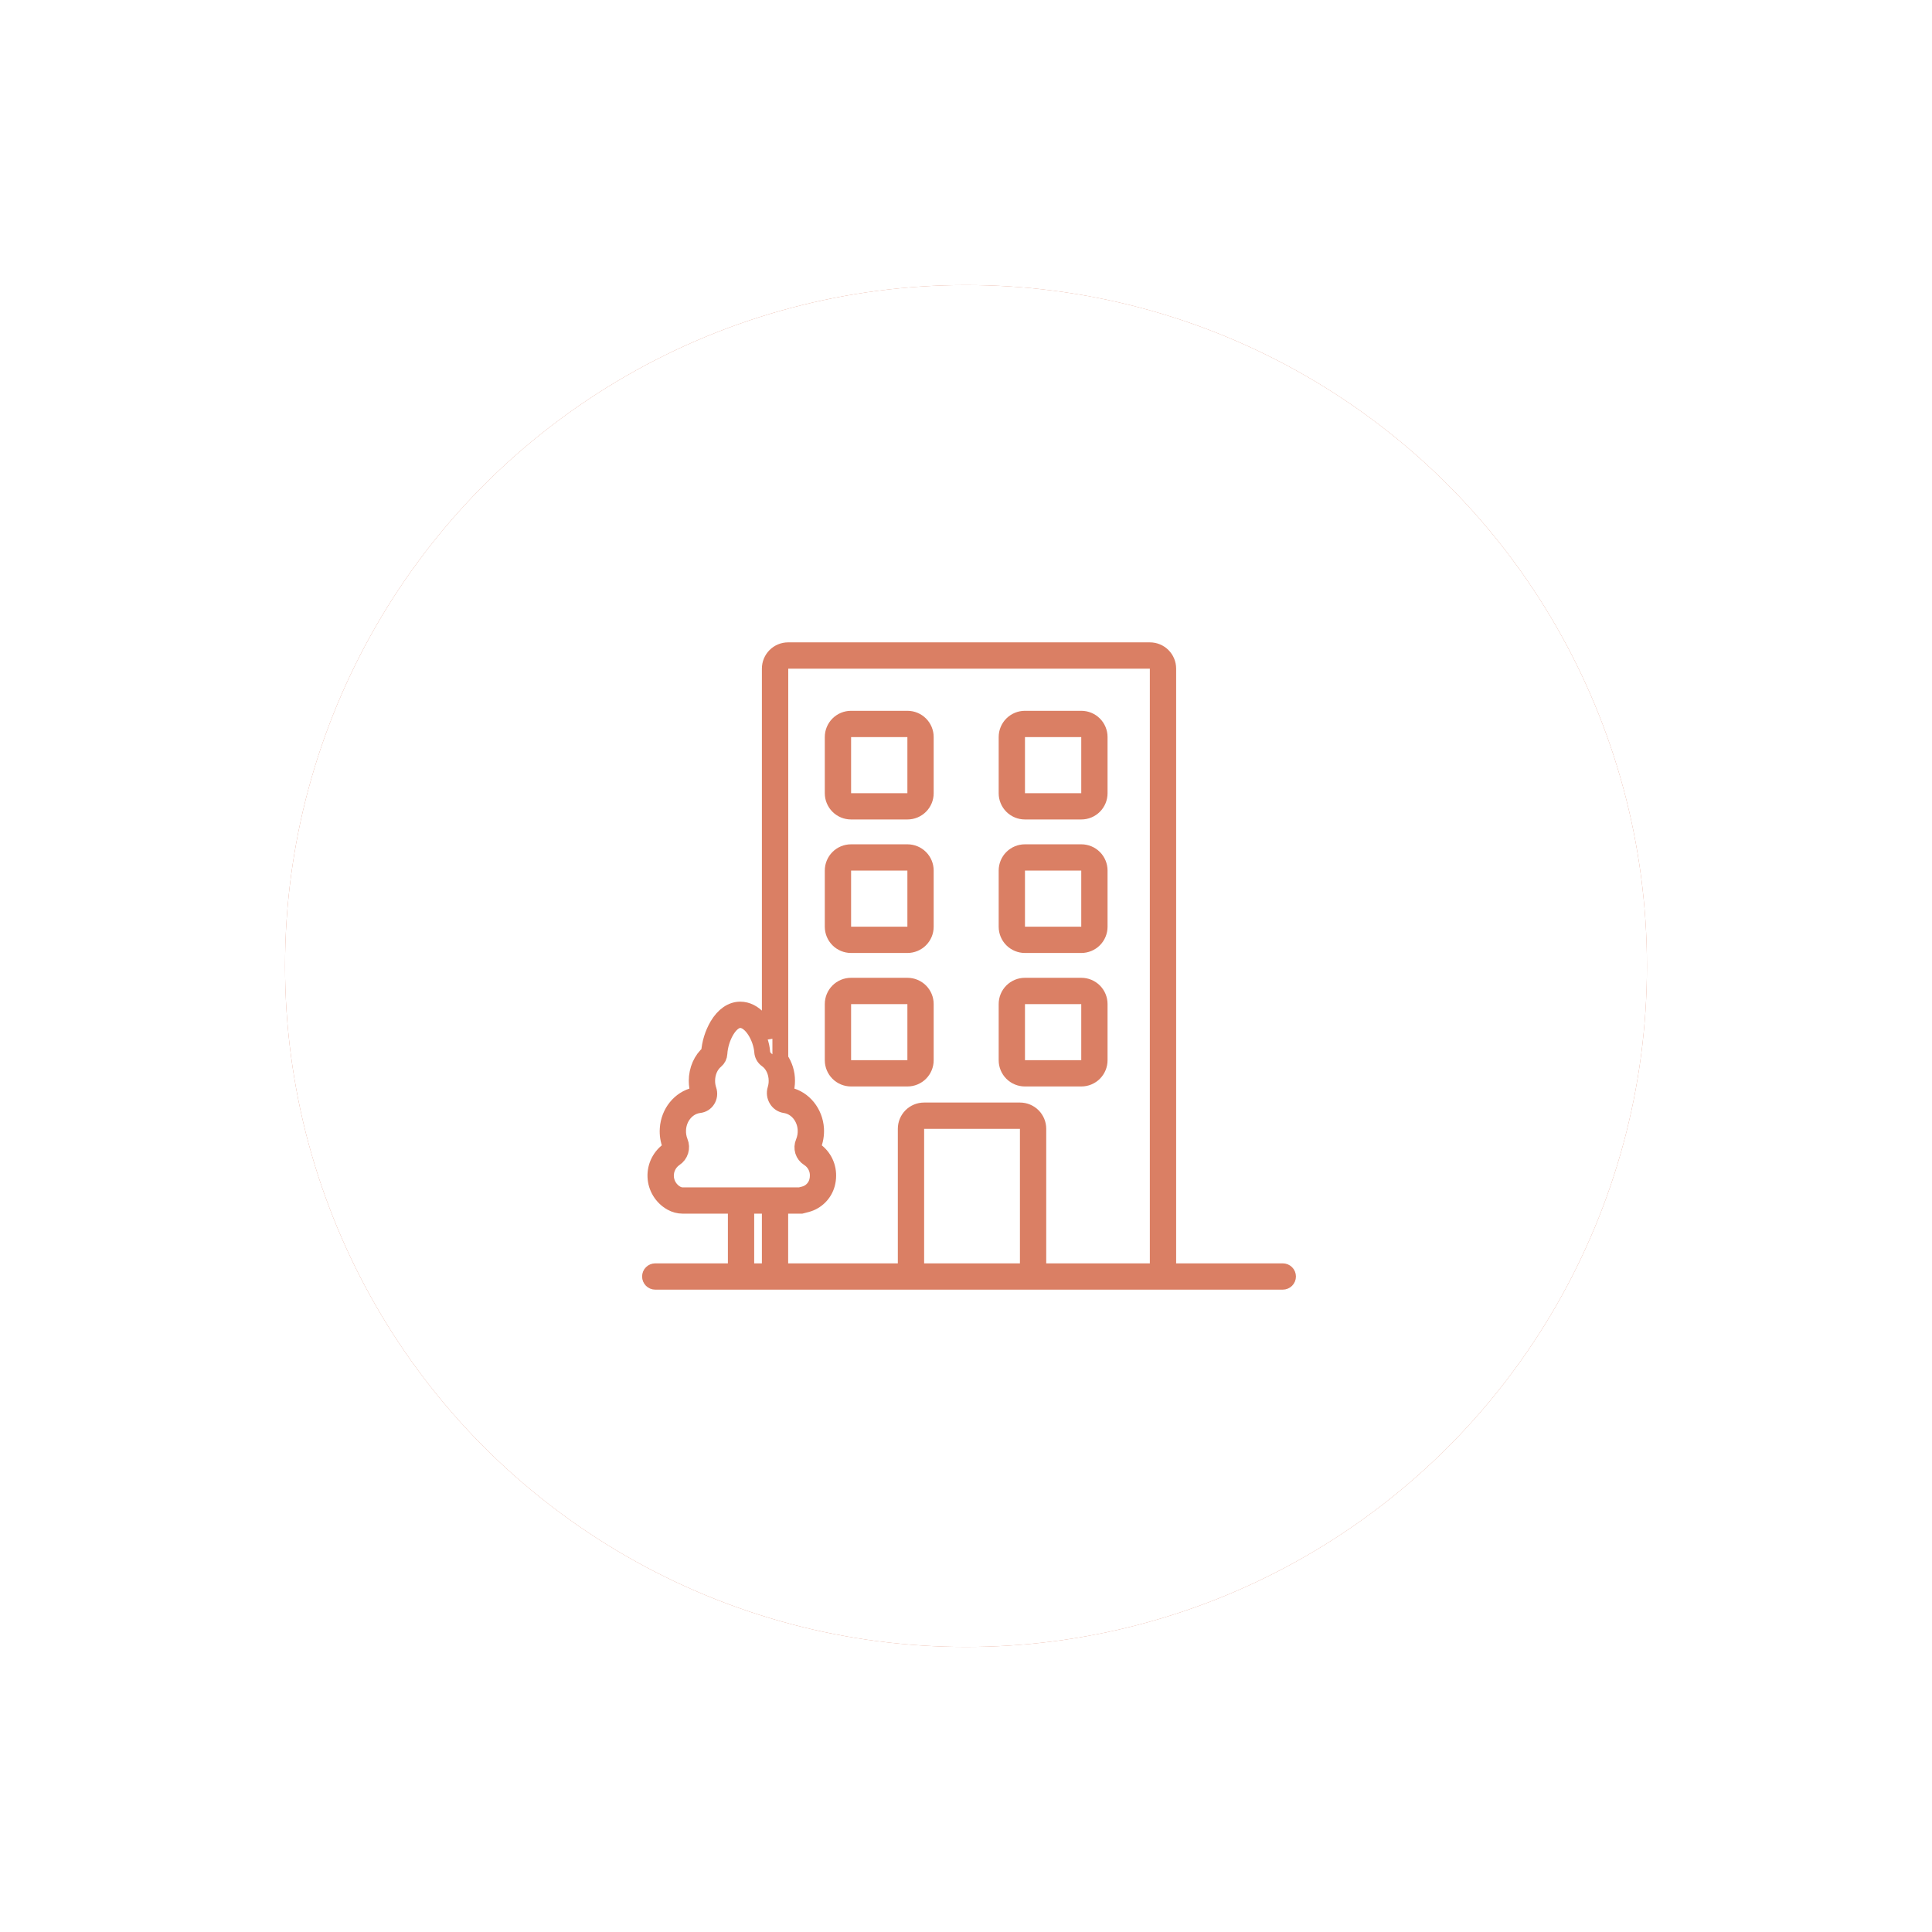 <svg width="183" height="183" viewBox="0 0 183 183" fill="none" xmlns="http://www.w3.org/2000/svg">
<g filter="url(#filter0_d_70_90)">
<circle cx="91.5" cy="91.5" r="64.5" fill="white"/>
<circle cx="91.5" cy="91.5" r="64" stroke="#DA7F64"/>
</g>
<g filter="url(#filter1_d_70_90)">
<circle cx="91.5" cy="91.5" r="64.5" fill="white"/>
</g>
<path d="M80.609 76.87H85.954C86.414 76.87 86.855 76.688 87.18 76.362C87.506 76.037 87.688 75.596 87.688 75.137V69.812C87.688 69.352 87.506 68.911 87.18 68.586C86.855 68.261 86.414 68.078 85.954 68.078H80.609C80.149 68.078 79.708 68.261 79.383 68.586C79.058 68.911 78.875 69.352 78.875 69.812V75.137C78.875 75.596 79.058 76.037 79.383 76.362C79.708 76.688 80.149 76.87 80.609 76.87ZM79.866 69.812C79.866 69.615 79.944 69.426 80.083 69.286C80.223 69.147 80.412 69.069 80.609 69.069H85.954C86.152 69.069 86.341 69.147 86.48 69.286C86.619 69.426 86.698 69.615 86.698 69.812V75.137C86.698 75.334 86.619 75.523 86.48 75.662C86.341 75.801 86.152 75.88 85.954 75.88H80.609C80.412 75.88 80.223 75.801 80.083 75.662C79.944 75.523 79.866 75.334 79.866 75.137V69.812Z" fill="white" stroke="#DA7F64" stroke-width="1.5"/>
<path d="M97.079 76.87H102.424C102.884 76.87 103.325 76.688 103.65 76.362C103.975 76.037 104.158 75.596 104.158 75.137V69.812C104.158 69.352 103.975 68.911 103.65 68.586C103.325 68.261 102.884 68.078 102.424 68.078H97.079C96.62 68.078 96.179 68.261 95.853 68.586C95.528 68.911 95.346 69.352 95.346 69.812V75.137C95.346 75.596 95.528 76.037 95.853 76.362C96.179 76.688 96.62 76.87 97.079 76.87ZM96.336 69.812C96.336 69.615 96.415 69.426 96.554 69.286C96.693 69.147 96.882 69.069 97.079 69.069H102.424C102.621 69.069 102.81 69.147 102.949 69.286C103.089 69.426 103.167 69.615 103.167 69.812V75.137C103.167 75.334 103.089 75.523 102.949 75.662C102.81 75.801 102.621 75.88 102.424 75.88H97.079C96.882 75.88 96.693 75.801 96.554 75.662C96.415 75.523 96.336 75.334 96.336 75.137V69.812Z" fill="white" stroke="#DA7F64" stroke-width="1.5"/>
<path d="M80.609 89.516H85.954C86.414 89.516 86.855 89.333 87.18 89.008C87.506 88.683 87.688 88.242 87.688 87.782V82.457C87.688 81.998 87.506 81.556 87.18 81.231C86.855 80.906 86.414 80.724 85.954 80.724H80.609C80.149 80.724 79.708 80.906 79.383 81.231C79.058 81.556 78.875 81.998 78.875 82.457V87.782C78.875 88.242 79.058 88.683 79.383 89.008C79.708 89.333 80.149 89.516 80.609 89.516ZM79.866 82.457C79.866 82.26 79.944 82.071 80.083 81.932C80.223 81.793 80.412 81.714 80.609 81.714H85.954C86.152 81.714 86.341 81.793 86.48 81.932C86.619 82.071 86.698 82.26 86.698 82.457V87.782C86.698 87.979 86.619 88.168 86.48 88.308C86.341 88.447 86.152 88.525 85.954 88.525H80.609C80.412 88.525 80.223 88.447 80.083 88.308C79.944 88.168 79.866 87.979 79.866 87.782V82.457Z" fill="white" stroke="#DA7F64" stroke-width="1.5"/>
<path d="M97.079 89.516H102.424C102.884 89.516 103.325 89.333 103.65 89.008C103.975 88.683 104.158 88.242 104.158 87.782V82.457C104.158 81.998 103.975 81.556 103.65 81.231C103.325 80.906 102.884 80.724 102.424 80.724H97.079C96.62 80.724 96.179 80.906 95.853 81.231C95.528 81.556 95.346 81.998 95.346 82.457V87.782C95.346 88.242 95.528 88.683 95.853 89.008C96.179 89.333 96.62 89.516 97.079 89.516ZM96.336 82.457C96.336 82.26 96.415 82.071 96.554 81.932C96.693 81.793 96.882 81.714 97.079 81.714H102.424C102.621 81.714 102.81 81.793 102.949 81.932C103.089 82.071 103.167 82.26 103.167 82.457V87.782C103.167 87.979 103.089 88.168 102.949 88.308C102.81 88.447 102.621 88.525 102.424 88.525H97.079C96.882 88.525 96.693 88.447 96.554 88.308C96.415 88.168 96.336 87.979 96.336 87.782V82.457Z" fill="white" stroke="#DA7F64" stroke-width="1.5"/>
<path d="M80.609 102.16H85.954C86.414 102.16 86.855 101.978 87.18 101.653C87.506 101.327 87.688 100.886 87.688 100.427V95.102C87.688 94.642 87.506 94.201 87.18 93.876C86.855 93.551 86.414 93.368 85.954 93.368H80.609C80.149 93.368 79.708 93.551 79.383 93.876C79.058 94.201 78.875 94.642 78.875 95.102V100.427C78.875 100.886 79.058 101.327 79.383 101.653C79.708 101.978 80.149 102.16 80.609 102.16ZM79.866 95.102C79.866 94.905 79.944 94.716 80.083 94.576C80.223 94.437 80.412 94.359 80.609 94.359H85.954C86.152 94.359 86.341 94.437 86.48 94.576C86.619 94.716 86.698 94.905 86.698 95.102V100.427C86.698 100.624 86.619 100.813 86.48 100.952C86.341 101.091 86.152 101.17 85.954 101.17H80.609C80.412 101.17 80.223 101.091 80.083 100.952C79.944 100.813 79.866 100.624 79.866 100.427V95.102Z" fill="white" stroke="#DA7F64" stroke-width="1.5"/>
<path d="M97.079 102.16H102.424C102.884 102.16 103.325 101.978 103.65 101.653C103.975 101.327 104.158 100.886 104.158 100.427V95.102C104.158 94.642 103.975 94.201 103.65 93.876C103.325 93.551 102.884 93.368 102.424 93.368H97.079C96.62 93.368 96.179 93.551 95.853 93.876C95.528 94.201 95.346 94.642 95.346 95.102V100.427C95.346 100.886 95.528 101.327 95.853 101.653C96.179 101.978 96.62 102.16 97.079 102.16ZM96.336 95.102C96.336 94.905 96.415 94.716 96.554 94.576C96.693 94.437 96.882 94.359 97.079 94.359H102.424C102.621 94.359 102.81 94.437 102.949 94.576C103.089 94.716 103.167 94.905 103.167 95.102V100.427C103.167 100.624 103.089 100.813 102.949 100.952C102.81 101.091 102.621 101.17 102.424 101.17H97.079C96.882 101.17 96.693 101.091 96.554 100.952C96.415 100.813 96.336 100.624 96.336 100.427V95.102Z" fill="white" stroke="#DA7F64" stroke-width="1.5"/>
<path d="M121.506 120.416H110.654V63.328C110.654 62.869 110.471 62.428 110.146 62.102C109.821 61.777 109.38 61.595 108.92 61.595H74.651C74.191 61.595 73.75 61.777 73.425 62.102C73.1 62.428 72.917 62.869 72.917 63.328V98.311C72.468 96.969 71.466 95.628 70.115 95.628C69.297 95.628 68.531 96.159 67.959 97.123C67.497 97.917 67.223 98.806 67.159 99.723C66.428 100.336 65.992 101.324 65.992 102.373C65.991 102.775 66.055 103.174 66.182 103.556C66.189 103.574 66.192 103.594 66.19 103.613C66.188 103.633 66.182 103.652 66.172 103.668C66.169 103.674 66.165 103.679 66.16 103.683C66.154 103.687 66.149 103.69 66.142 103.692C66.029 103.704 65.916 103.724 65.805 103.75C64.392 104.072 63.341 105.37 63.246 106.913C63.208 107.461 63.292 108.011 63.493 108.523C63.521 108.586 63.526 108.658 63.509 108.725C63.492 108.792 63.452 108.852 63.397 108.894C62.977 109.173 62.636 109.555 62.405 110.004C62.175 110.453 62.064 110.953 62.082 111.457C62.1 111.961 62.247 112.451 62.509 112.882C62.771 113.313 63.139 113.67 63.578 113.918C63.91 114.107 64.285 114.207 64.667 114.208H69.696V120.416H62.066C61.934 120.416 61.808 120.468 61.715 120.561C61.623 120.654 61.57 120.779 61.57 120.911C61.57 121.042 61.623 121.168 61.715 121.261C61.808 121.354 61.934 121.406 62.066 121.406H121.506C121.637 121.406 121.763 121.354 121.856 121.261C121.949 121.168 122.001 121.042 122.001 120.911C122.001 120.779 121.949 120.654 121.856 120.561C121.763 120.468 121.637 120.416 121.506 120.416ZM74.651 62.585H108.92C109.118 62.585 109.306 62.664 109.446 62.803C109.585 62.942 109.663 63.131 109.663 63.328V120.416H98.349V106.918C98.349 106.458 98.166 106.017 97.841 105.692C97.516 105.367 97.075 105.184 96.615 105.184H87.527C87.067 105.184 86.626 105.367 86.301 105.692C85.976 106.017 85.793 106.458 85.793 106.918V120.416H73.905V114.21H75.893L76.417 114.075C76.876 113.953 77.296 113.712 77.634 113.377C77.971 113.042 78.215 112.624 78.34 112.165C78.412 111.901 78.448 111.63 78.448 111.357C78.453 110.858 78.33 110.366 78.09 109.929C77.849 109.492 77.5 109.124 77.076 108.862C77.035 108.829 77.007 108.784 76.995 108.734C76.983 108.683 76.988 108.63 77.01 108.583C77.232 108.056 77.33 107.485 77.297 106.914C77.201 105.374 76.149 104.066 74.739 103.749C74.659 103.73 74.579 103.714 74.499 103.703C74.481 103.699 74.465 103.692 74.45 103.682C74.436 103.671 74.424 103.658 74.415 103.642C74.399 103.615 74.388 103.584 74.385 103.552C74.381 103.521 74.384 103.488 74.393 103.458C74.499 103.106 74.552 102.74 74.552 102.372C74.555 101.633 74.332 100.91 73.913 100.301V63.328C73.913 63.132 73.99 62.944 74.129 62.805C74.267 62.666 74.455 62.587 74.651 62.585ZM97.358 120.416H86.784V106.918C86.784 106.721 86.862 106.532 87.002 106.392C87.141 106.253 87.33 106.175 87.527 106.175H96.615C96.812 106.175 97.001 106.253 97.141 106.392C97.28 106.532 97.358 106.721 97.358 106.918V120.416ZM64.067 113.056L64.047 113.047C63.762 112.88 63.523 112.644 63.354 112.36C63.184 112.077 63.089 111.755 63.077 111.424C63.066 111.094 63.138 110.766 63.287 110.471C63.435 110.176 63.657 109.923 63.929 109.736C64.183 109.571 64.371 109.323 64.46 109.034C64.549 108.745 64.535 108.434 64.418 108.155C64.269 107.78 64.206 107.377 64.233 106.975C64.303 105.865 65.038 104.94 66.028 104.713C66.104 104.696 66.181 104.684 66.257 104.674C66.41 104.656 66.557 104.604 66.687 104.522C66.817 104.439 66.927 104.329 67.009 104.198C67.099 104.057 67.155 103.898 67.175 103.733C67.195 103.567 67.177 103.399 67.123 103.241C67.03 102.962 66.983 102.669 66.984 102.374C66.984 101.609 67.293 100.898 67.809 100.473C67.909 100.39 67.99 100.287 68.048 100.17C68.105 100.054 68.138 99.927 68.145 99.797C68.223 98.356 69.124 96.618 70.115 96.618C71.139 96.618 72.089 98.263 72.194 99.623C72.203 99.772 72.245 99.917 72.317 100.048C72.389 100.178 72.49 100.291 72.611 100.378C73.196 100.782 73.559 101.546 73.559 102.372C73.56 102.642 73.521 102.911 73.443 103.171C73.392 103.337 73.377 103.513 73.4 103.686C73.424 103.859 73.484 104.025 73.577 104.172C73.662 104.308 73.775 104.424 73.908 104.512C74.042 104.6 74.193 104.658 74.351 104.683C74.406 104.691 74.46 104.701 74.515 104.713C75.505 104.94 76.237 105.87 76.305 106.975C76.332 107.393 76.263 107.811 76.102 108.198C75.986 108.465 75.97 108.765 76.056 109.044C76.143 109.322 76.327 109.56 76.574 109.714C76.851 109.888 77.078 110.131 77.234 110.419C77.389 110.707 77.468 111.03 77.462 111.357C77.462 111.541 77.437 111.724 77.389 111.902C77.311 112.193 77.157 112.458 76.944 112.671C76.731 112.884 76.465 113.038 76.174 113.116L75.772 113.22H64.674C64.46 113.219 64.251 113.163 64.067 113.056ZM70.687 114.21H72.916V120.416H70.687V114.21Z" fill="white" stroke="#DA7F64" stroke-width="1.5"/>
<defs>
<filter id="filter0_d_70_90" x="0" y="0" width="183" height="183" filterUnits="userSpaceOnUse" color-interpolation-filters="sRGB">
<feFlood flood-opacity="0" result="BackgroundImageFix"/>
<feColorMatrix in="SourceAlpha" type="matrix" values="0 0 0 0 0 0 0 0 0 0 0 0 0 0 0 0 0 0 127 0" result="hardAlpha"/>
<feOffset/>
<feGaussianBlur stdDeviation="13.5"/>
<feComposite in2="hardAlpha" operator="out"/>
<feColorMatrix type="matrix" values="0 0 0 0 0 0 0 0 0 0 0 0 0 0 0 0 0 0 0.08 0"/>
<feBlend mode="normal" in2="BackgroundImageFix" result="effect1_dropShadow_70_90"/>
<feBlend mode="normal" in="SourceGraphic" in2="effect1_dropShadow_70_90" result="shape"/>
</filter>
<filter id="filter1_d_70_90" x="0" y="0" width="183" height="183" filterUnits="userSpaceOnUse" color-interpolation-filters="sRGB">
<feFlood flood-opacity="0" result="BackgroundImageFix"/>
<feColorMatrix in="SourceAlpha" type="matrix" values="0 0 0 0 0 0 0 0 0 0 0 0 0 0 0 0 0 0 127 0" result="hardAlpha"/>
<feOffset/>
<feGaussianBlur stdDeviation="13.5"/>
<feComposite in2="hardAlpha" operator="out"/>
<feColorMatrix type="matrix" values="0 0 0 0 0 0 0 0 0 0 0 0 0 0 0 0 0 0 0.08 0"/>
<feBlend mode="normal" in2="BackgroundImageFix" result="effect1_dropShadow_70_90"/>
<feBlend mode="normal" in="SourceGraphic" in2="effect1_dropShadow_70_90" result="shape"/>
</filter>
</defs>
</svg>
